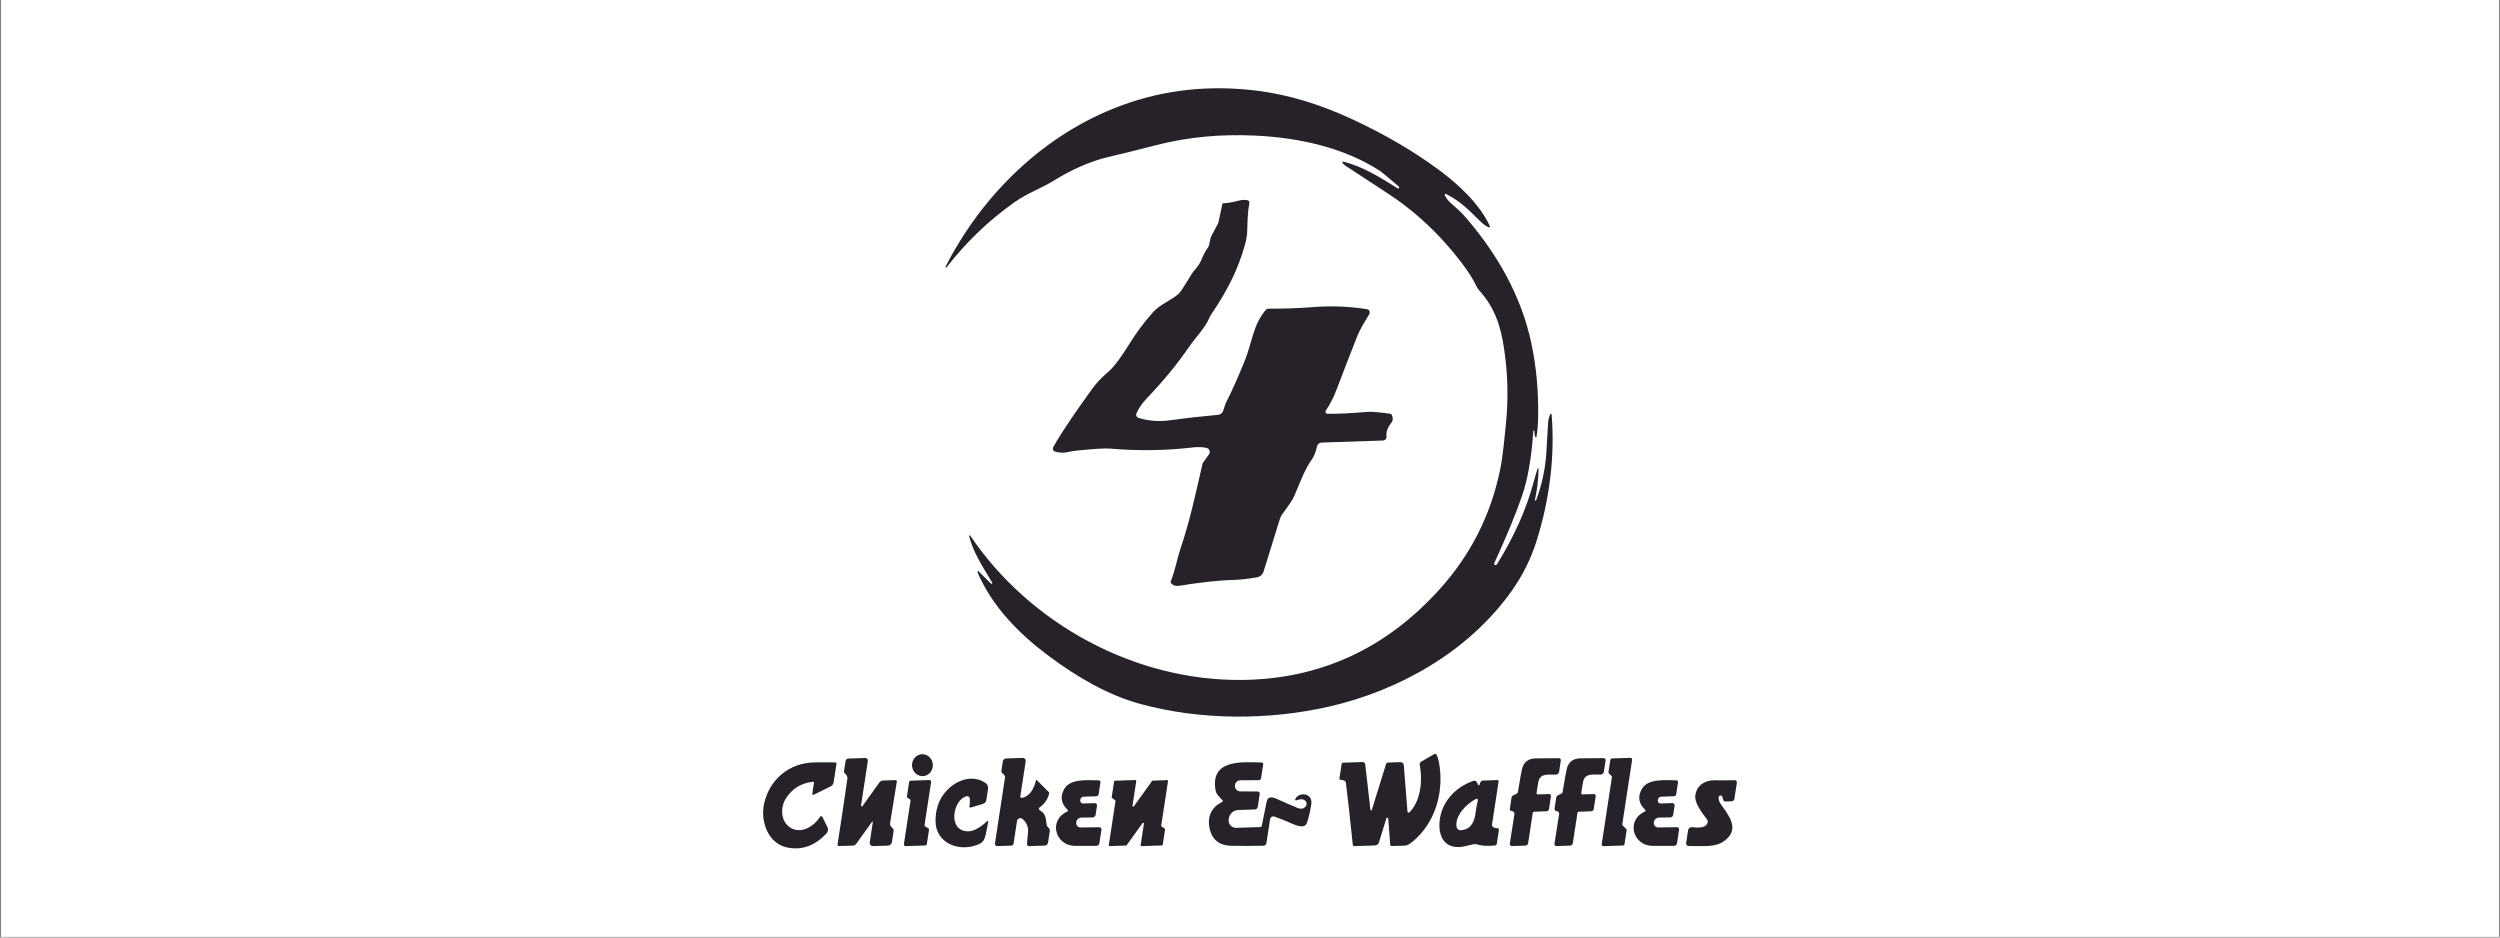 <svg version="1.2" preserveAspectRatio="xMidYMid meet" height="750" viewBox="0 0 1500 562.5" zoomAndPan="magnify" width="2000" xmlns:xlink="http://www.w3.org/1999/xlink" xmlns="http://www.w3.org/2000/svg"><rect x="0" y="0" width="1500" height="562.5" fill="#808080" stroke="none"/><defs><clipPath id="2af04fa9e6"><path d="M 0.668 0 L 1499.332 0 L 1499.332 562 L 0.668 562 Z M 0.668 0"></path></clipPath></defs><g id="a14ad4f855"><g clip-path="url(#2af04fa9e6)" clip-rule="nonzero"><path d="M 0.668 0 L 1499.332 0 L 1499.332 562 L 0.668 562 Z M 0.668 0" style="stroke:none;fill-rule:nonzero;fill:#ffffff;fill-opacity:1;"></path><path d="M 0.668 0 L 1499.332 0 L 1499.332 562 L 0.668 562 Z M 0.668 0" style="stroke:none;fill-rule:nonzero;fill:#ffffff;fill-opacity:1;"></path></g><path d="M 907.109 354.395 C 913.723 345.039 918.703 334.988 922.051 324.23 C 929.617 299.961 933.078 274.059 930.969 248.691 C 930.957 248.543 930.867 248.41 930.73 248.344 C 930.523 248.25 930.277 248.336 930.18 248.543 C 929.398 250.102 928.949 251.867 928.84 253.836 C 928.496 260.562 928.156 266.457 927.824 271.52 C 927.184 281.355 925.133 290.902 921.676 300.16 C 921.605 300.332 921.422 300.426 921.25 300.371 L 921.141 300.332 C 921.008 300.293 920.926 300.152 920.953 300.012 C 922.309 293.773 923.035 287.547 923.133 281.324 C 923.141 281.184 923.051 281.055 922.914 281.012 C 922.75 280.965 922.582 281.059 922.531 281.223 C 921.855 283.227 921.066 285.914 920.164 289.293 C 915.836 305.508 908.484 321.969 898.113 338.676 C 898.012 338.836 897.84 338.938 897.645 338.945 L 897.109 338.961 L 896.809 338.895 C 896.48 338.742 896.344 338.355 896.496 338.039 C 903.863 322.035 909.426 308.574 913.18 297.648 C 916.699 287.438 918.969 274.379 919.992 258.477 C 920 258.352 920.105 258.254 920.234 258.262 L 920.246 258.262 C 920.449 258.262 920.617 258.43 920.621 258.637 C 920.629 260.133 920.824 261.344 921.207 262.27 L 921.465 262.473 C 921.66 262.512 921.852 262.383 921.891 262.188 C 922.477 258.445 922.805 254.551 922.879 250.496 C 923.164 234.949 921.816 220.125 918.832 206.031 C 912.816 177.695 898.57 152.742 879.727 130.785 C 877.688 128.418 875.734 126.434 873.871 124.84 C 870.613 122.07 868.164 120.012 866.871 117.113 C 866.789 116.949 866.797 116.762 866.883 116.602 C 867.031 116.332 867.375 116.23 867.645 116.379 C 875.973 120.656 880.461 125.145 888.027 132.645 C 890.105 134.711 891.898 135.961 893.414 136.387 L 893.75 136.363 C 893.977 136.254 894.074 135.984 893.965 135.758 C 887.645 122.059 874.703 110.27 862.688 101.449 C 847.703 90.445 830.613 80.488 811.422 71.582 C 791.934 62.527 773.066 56.832 754.82 54.5 C 725.977 50.801 698.594 53.75 672.664 63.348 C 626.875 80.293 589.707 116.18 567.309 160.043 C 567.199 160.207 567.242 160.418 567.41 160.523 C 567.578 160.629 567.801 160.582 567.91 160.418 C 579.742 145.195 593.391 132.125 608.859 121.219 C 616.184 116.047 625.102 112.785 631.609 108.762 C 642.555 102 653.996 96.773 664.969 94.195 C 676.621 91.453 680.512 90.492 692.645 87.336 C 713.723 81.883 732.902 80.496 752.773 81.348 C 778.543 82.473 806.156 88.352 827.887 102.492 C 829.066 103.266 832.855 106.406 839.262 111.902 C 839.559 112.16 839.605 112.602 839.367 112.906 L 839.344 112.93 C 839.18 113.145 838.883 113.195 838.66 113.051 C 828.531 106.742 817.922 99.898 805.848 96.961 C 805.715 96.93 805.574 96.965 805.465 97.051 C 805.281 97.203 805.254 97.473 805.41 97.656 C 806.043 98.422 806.598 98.965 807.078 99.285 C 809.082 100.613 817.691 106.258 832.902 116.219 C 846.301 124.988 858.344 135.559 869.023 147.938 C 877.266 157.48 882.832 165.332 885.719 171.5 C 886.18 172.492 886.785 173.418 887.523 174.242 C 896.449 184.168 900.301 194.598 902.465 209.32 C 904.656 224.23 905.055 238.832 903.656 253.133 C 902.758 262.301 901.73 273.93 900.004 282.172 C 894.363 309.25 882.277 333.051 863.746 353.57 C 831.395 389.406 791.785 407.539 744.922 407.965 C 680.875 408.539 617.965 374.406 582.133 321.387 C 582.051 321.238 581.871 321.168 581.707 321.227 C 581.516 321.285 581.414 321.492 581.477 321.68 C 584.082 331.598 589 339.027 595.324 349.547 C 595.422 349.734 595.395 349.965 595.254 350.121 C 595.066 350.328 594.746 350.348 594.535 350.16 L 587.195 342.82 C 587.062 342.672 586.848 342.633 586.668 342.723 C 586.453 342.832 586.363 343.102 586.477 343.316 C 595.309 363.992 611.559 380.473 629.551 393.809 C 646.258 406.195 664.621 417.062 684.387 422.422 C 720.523 432.23 761.18 432.203 797.32 423.984 C 839.246 414.457 881.227 391.027 907.113 354.395 Z M 907.109 354.395" style="stroke:none;fill-rule:nonzero;fill:#27222a;fill-opacity:1;"></path><path d="M 687.965 239.125 C 697.918 228.711 706.363 218.445 713.305 208.332 C 717.277 202.52 723.316 196.449 725.668 190.582 C 725.91 189.984 726.211 189.418 726.578 188.883 C 736.293 174.543 742.75 162.086 747.133 146.305 C 747.797 143.906 748.191 141.438 748.309 138.938 C 748.535 133.914 748.418 128.102 749.617 121.898 L 749.637 121.797 C 749.738 120.957 749.133 120.188 748.281 120.082 C 746.555 119.887 745.359 119.871 744.699 120.043 C 740.086 121.234 736.496 121.883 733.93 121.977 C 733.672 121.988 733.453 122.172 733.41 122.418 L 731.125 133.191 C 731.055 133.543 730.934 133.883 730.762 134.191 L 726.766 141.719 C 726.555 142.125 726.395 142.555 726.301 143 L 725.418 147.047 C 725.305 147.586 725.074 148.09 724.75 148.531 C 723.34 150.441 721.98 153.016 720.672 156.258 C 719.629 158.82 717.613 161.082 716.195 162.699 C 715.785 163.164 714.727 164.809 713.016 167.645 C 710.215 172.293 708.285 175.145 707.227 176.199 C 703.754 179.66 696.16 182.465 691.883 187.25 C 686.52 193.273 681.754 199.648 677.586 206.379 C 673.547 212.887 669.047 219.633 664.754 223.281 C 660.902 226.535 657.754 229.883 655.305 233.32 C 646.535 245.562 638.262 257.113 631.926 268.258 C 631.855 268.375 631.801 268.504 631.766 268.641 C 631.473 269.613 632.031 270.645 633.012 270.945 C 638.398 272.531 640.953 270.875 645.867 270.383 C 656.281 269.305 662.965 268.895 665.918 269.152 C 683.023 270.621 699.828 270.367 716.328 268.391 C 718.508 268.137 722.371 268.23 724.281 268.871 C 724.508 268.949 724.715 269.055 724.906 269.195 C 725.965 269.957 726.207 271.441 725.445 272.508 L 721.98 277.348 C 721.727 277.699 721.543 278.102 721.449 278.523 C 716.703 299.133 713.949 312.352 708.242 329.324 C 706.266 335.18 705.062 342.383 702.484 348.719 C 702.297 349.168 702.387 349.68 702.711 350.027 C 703.871 351.316 705.441 351.801 707.43 351.484 C 718.855 349.641 729.652 348.262 740.734 347.93 C 744.309 347.82 748.805 347.305 754.234 346.379 C 756.078 346.059 757.582 344.73 758.137 342.941 L 767.746 311.961 C 768.184 310.527 768.867 309.176 769.762 307.965 C 773.445 302.992 775.633 299.699 776.34 298.09 C 780.16 289.281 782.566 282.09 787.203 275.516 C 788.527 273.625 789.512 271.113 790.145 267.977 C 790.418 266.594 791.609 265.582 793.02 265.535 L 829.785 264.316 L 830.008 264.301 C 831.215 264.137 832.062 263.027 831.898 261.82 C 831.551 259.289 832.52 256.578 834.801 253.684 C 835.809 252.418 835.938 250.914 835.199 249.176 C 834.984 248.656 834.504 248.289 833.945 248.215 C 827.121 247.297 822.684 246.926 820.633 247.105 C 811.508 247.918 803.473 248.309 796.523 248.281 C 796.281 248.281 796.047 248.211 795.852 248.078 C 795.277 247.703 795.117 246.93 795.492 246.359 C 798.098 242.445 800.207 238.344 801.828 234.047 C 805.316 224.867 809.371 214.379 814.004 202.574 C 816.16 197.066 819.137 192.602 821.582 188.473 C 821.711 188.254 821.801 188.012 821.836 187.762 C 822 186.672 821.254 185.656 820.168 185.492 C 809.555 183.844 798.945 183.422 788.332 184.223 C 777.852 185.027 770.648 185.184 761.145 185.223 C 760.469 185.223 759.82 185.523 759.379 186.039 C 751.871 194.832 751.094 205.914 746.965 216.152 C 742.645 226.852 738.77 235.496 735.34 242.082 C 735.176 242.395 734.695 243.855 733.895 246.465 C 733.484 247.809 732.293 248.77 730.891 248.898 C 721.285 249.746 711.555 250.844 701.699 252.188 C 695.176 253.078 688.957 252.578 683.043 250.691 L 682.824 250.605 C 681.836 250.156 681.402 248.988 681.852 248.004 C 683.312 244.832 685.355 241.875 687.973 239.129 Z M 687.965 239.125" style="stroke:none;fill-rule:nonzero;fill:#27222a;fill-opacity:1;"></path><path d="M 553.207 452.527 C 549.754 452.656 547.07 455.711 547.211 459.348 C 547.352 462.988 550.258 465.824 553.711 465.695 C 557.164 465.562 559.852 462.508 559.711 458.871 C 559.57 455.234 556.66 452.395 553.207 452.527 Z M 553.207 452.527" style="stroke:none;fill-rule:nonzero;fill:#27222a;fill-opacity:1;"></path><path d="M 863.367 457.332 C 863.047 455.66 862.578 454.18 861.965 452.895 L 861.934 452.84 C 861.656 452.355 861.031 452.188 860.547 452.469 L 852.77 456.957 C 852.059 457.375 851.688 458.191 851.844 459.004 C 853.637 467.957 852.527 480.504 845.711 487.352 C 845.586 487.473 845.426 487.547 845.258 487.559 C 844.859 487.594 844.512 487.293 844.48 486.898 L 842.289 459.113 C 842.203 458.055 841.305 457.25 840.246 457.281 L 832.812 457.535 C 832.266 457.551 831.785 457.91 831.625 458.434 L 823.098 485.949 C 823.051 486.133 822.891 486.262 822.707 486.273 C 822.469 486.285 822.266 486.109 822.254 485.871 L 819.141 458.633 C 819.047 457.809 818.332 457.195 817.496 457.219 L 805.883 457.605 C 805.426 457.621 805.043 457.957 804.973 458.41 L 803.648 467.082 L 803.645 467.145 C 803.625 467.527 803.922 467.852 804.305 467.871 C 806.316 467.961 807.391 468.559 807.527 469.66 C 808.836 480.219 810.219 492.605 811.668 506.816 C 811.723 507.316 812.152 507.688 812.645 507.672 L 824.953 507.273 C 826.059 507.234 827.02 506.5 827.348 505.441 L 831.895 490.805 L 831.98 490.645 C 832.129 490.48 832.383 490.469 832.547 490.617 C 832.797 490.828 832.938 491.125 832.973 491.5 C 833.188 493.762 833.566 498.84 834.109 506.734 C 834.141 507.23 834.551 507.613 835.043 507.602 L 842.863 507.402 C 843.434 507.383 843.996 507.246 844.508 506.988 C 845.898 506.383 847.738 504.977 850.023 502.777 C 862.227 491.043 866.344 473.332 863.363 457.336 Z M 863.367 457.332" style="stroke:none;fill-rule:nonzero;fill:#27222a;fill-opacity:1;"></path><path d="M 537.316 468.062 L 529.805 468.316 C 528.945 468.344 528.145 468.77 527.641 469.465 L 517.469 483.66 C 517.367 483.805 517.188 483.879 517.012 483.852 C 516.758 483.809 516.582 483.57 516.625 483.312 L 520.703 456.582 L 520.715 456.297 C 520.684 455.434 519.965 454.762 519.109 454.793 L 509.086 455.125 C 508.203 455.156 507.461 455.816 507.324 456.688 L 506.398 462.797 C 506.34 463.188 506.477 463.578 506.762 463.84 C 508.027 464.996 508.586 466.07 508.445 467.062 C 506.68 479.465 504.715 492.637 502.551 506.57 L 502.539 506.754 C 502.559 507.258 502.988 507.645 503.5 507.625 L 511.73 507.359 C 512.539 507.332 513.289 506.93 513.75 506.273 L 523.227 493.082 L 523.512 492.961 C 523.648 492.992 523.73 493.133 523.695 493.27 L 521.836 505.484 L 521.816 505.828 C 521.852 506.875 522.727 507.695 523.773 507.66 L 532.766 507.367 C 533.973 507.328 534.977 506.434 535.16 505.242 L 536.148 498.773 C 536.258 498.035 535.984 497.289 535.43 496.797 C 534.359 495.844 533.902 494.883 534.051 493.91 C 534.844 488.906 536.191 480.586 538.09 468.957 L 538.098 468.812 C 538.086 468.387 537.734 468.051 537.312 468.062 Z M 537.316 468.062" style="stroke:none;fill-rule:nonzero;fill:#27222a;fill-opacity:1;"></path><path d="M 628.746 496.332 C 628.305 495.883 628.027 495.301 627.957 494.676 C 627.5 490.426 627.277 488.152 623.773 486.098 L 623.48 485.832 C 623.172 485.406 623.27 484.816 623.691 484.504 C 626.812 482.297 628.762 479.426 629.547 475.898 C 629.586 475.707 629.527 475.512 629.387 475.379 L 621.969 467.945 L 621.879 467.898 L 621.633 468.039 C 620.145 474.27 617.34 477.836 613.215 478.746 L 612.902 478.758 C 612.445 478.688 612.129 478.258 612.199 477.801 L 615.406 456.766 L 615.43 456.434 C 615.395 455.469 614.582 454.711 613.617 454.746 L 603.66 455.078 C 602.672 455.109 601.844 455.84 601.695 456.816 L 600.84 462.43 C 600.762 462.926 600.926 463.426 601.281 463.777 L 602.75 465.246 C 603 465.488 603.113 465.84 603.055 466.184 L 596.973 506.105 L 596.961 506.348 C 596.984 507.094 597.605 507.676 598.352 507.656 L 606.824 507.375 C 607.48 507.352 608.031 506.863 608.133 506.215 L 610.203 492.582 C 610.27 492.16 610.469 491.766 610.77 491.461 C 611.559 490.672 612.836 490.672 613.625 491.461 L 614.281 492.113 C 616.113 493.945 617.039 496.5 616.82 499.09 L 616.203 506.363 L 616.203 506.5 C 616.215 507.164 616.777 507.688 617.445 507.672 L 626.707 507.363 C 627.789 507.324 628.684 506.527 628.844 505.465 L 629.887 498.582 C 629.98 497.984 629.781 497.379 629.355 496.953 L 628.742 496.34 Z M 628.746 496.332" style="stroke:none;fill-rule:nonzero;fill:#27222a;fill-opacity:1;"></path><path d="M 929.375 476.418 L 922.68 476.648 L 922.582 476.648 C 922.184 476.598 921.902 476.242 921.945 475.848 C 922.133 474.207 922.488 471.969 923.016 469.137 C 924.066 463.535 929.508 464.98 933.559 464.766 C 934.516 464.719 935.305 464.008 935.457 463.055 L 936.488 456.316 L 936.5 456.117 C 936.492 455.438 935.938 454.891 935.258 454.902 C 927.059 454.953 922.359 455.004 921.156 455.047 C 916.852 455.199 914.207 457.309 913.215 461.383 C 912.75 463.309 911.941 467.867 910.781 475.07 C 910.699 475.59 910.363 476.035 909.887 476.273 L 907.695 477.344 C 907.301 477.535 907.027 477.91 906.957 478.344 L 905.902 485.277 C 905.82 485.855 906.184 486.406 906.746 486.551 C 907.527 486.746 908.043 486.965 908.281 487.203 C 908.582 487.5 908.73 487.918 908.672 488.34 L 905.891 506.168 L 905.875 506.398 C 905.898 507.102 906.477 507.648 907.172 507.625 L 915.258 507.359 C 916.082 507.332 916.766 506.727 916.887 505.918 L 919.652 487.742 C 919.719 487.34 920.059 487.043 920.457 487.035 L 927.82 486.781 C 928.629 486.758 929.305 486.16 929.426 485.363 L 930.574 477.77 L 930.586 477.559 C 930.562 476.91 930.02 476.402 929.371 476.422 Z M 929.375 476.418" style="stroke:none;fill-rule:nonzero;fill:#27222a;fill-opacity:1;"></path><path d="M 962.336 463.039 L 963.363 456.289 L 963.379 456.09 C 963.367 455.41 962.812 454.867 962.133 454.875 C 953.926 454.918 949.223 454.961 948.02 455.008 C 943.707 455.152 941.055 457.266 940.066 461.344 C 939.594 463.27 938.777 467.836 937.609 475.043 C 937.527 475.562 937.191 476.008 936.711 476.246 L 934.52 477.316 C 934.125 477.508 933.855 477.883 933.785 478.316 L 932.715 485.266 C 932.633 485.848 932.996 486.395 933.559 486.539 C 934.34 486.734 934.855 486.953 935.094 487.191 C 935.395 487.488 935.539 487.906 935.48 488.328 L 932.676 506.184 L 932.66 506.414 C 932.684 507.117 933.262 507.664 933.957 507.641 L 942.055 507.371 C 942.875 507.336 943.559 506.734 943.684 505.93 L 946.477 487.738 C 946.543 487.34 946.879 487.039 947.281 487.031 L 954.656 486.777 C 955.465 486.754 956.137 486.16 956.262 485.359 L 957.422 477.77 L 957.434 477.57 C 957.422 476.922 956.879 476.402 956.219 476.418 L 949.512 476.633 L 949.41 476.633 C 949.012 476.582 948.73 476.227 948.773 475.832 C 948.961 474.191 949.324 471.953 949.859 469.109 C 950.91 463.508 956.367 464.953 960.414 464.754 C 961.375 464.715 962.172 463.996 962.324 463.043 Z M 962.336 463.039" style="stroke:none;fill-rule:nonzero;fill:#27222a;fill-opacity:1;"></path><path d="M 978.199 454.688 L 967.203 455.051 C 966.699 455.062 966.273 455.434 966.199 455.934 L 965.09 463.176 C 965.039 463.504 965.148 463.836 965.383 464.074 L 966.844 465.516 C 967.074 465.75 967.188 466.082 967.137 466.414 L 961.027 506.492 L 961.016 506.695 C 961.039 507.27 961.523 507.719 962.098 507.695 L 973.723 507.309 C 974.227 507.293 974.652 506.922 974.727 506.426 L 975.969 498.262 C 976.02 497.934 975.91 497.602 975.672 497.363 L 973.68 495.371 C 973.445 495.137 973.336 494.805 973.387 494.477 L 979.266 455.891 L 979.277 455.688 C 979.258 455.113 978.773 454.664 978.195 454.688 Z M 978.199 454.688" style="stroke:none;fill-rule:nonzero;fill:#27222a;fill-opacity:1;"></path><path d="M 501.402 457.48 C 496.992 457.363 492.664 457.355 488.414 457.453 C 473.379 457.773 461.668 467.73 458.449 482.258 C 456.125 492.723 460.789 505.809 471.812 508.375 C 480.742 510.441 488.777 507.652 495.922 500.008 C 496.855 499.02 497.074 497.555 496.473 496.332 L 493.48 490.215 C 493.406 490.062 493.293 489.938 493.148 489.852 C 492.738 489.602 492.203 489.734 491.957 490.145 C 488.426 495.867 480.688 500.543 474.34 496.668 C 468.434 493.074 468.113 484.801 471.293 479.484 C 474.93 473.414 480.375 469.938 487.629 469.047 L 487.812 469.047 C 488.172 469.102 488.414 469.438 488.363 469.793 L 487.371 476.289 L 487.426 476.621 C 487.562 476.891 487.895 476.996 488.16 476.863 L 498.277 471.906 C 499.316 471.402 500.035 470.422 500.203 469.285 L 501.914 458.098 L 501.922 458.023 C 501.926 457.727 501.695 457.484 501.406 457.484 Z M 501.402 457.48" style="stroke:none;fill-rule:nonzero;fill:#27222a;fill-opacity:1;"></path><path d="M 777.125 479.625 L 777.125 479.973 C 777.227 480.219 777.504 480.34 777.754 480.242 C 780.078 479.324 781.828 479.336 783.004 480.27 C 784.055 481.105 784.297 482.574 783.555 483.598 C 782.352 485.242 780.695 485.641 778.582 484.785 C 774.477 483.121 770.426 481.352 766.434 479.48 C 763.895 478.305 760.699 477.383 759.992 480.938 C 758.27 489.508 757.309 494.309 757.105 495.332 C 757.004 495.84 756.562 496.215 756.035 496.238 L 741.746 496.707 C 741.477 496.715 741.203 496.699 740.934 496.656 C 738.504 496.285 736.832 494.023 737.203 491.602 L 737.285 491.066 C 737.719 488.23 740.109 486.102 742.977 486 L 752.879 485.68 C 753.773 485.648 754.516 484.988 754.656 484.102 L 755.844 476.27 L 755.859 476.078 C 755.859 475.418 755.32 474.875 754.656 474.879 L 744.168 474.84 L 744.141 474.84 C 742.371 474.816 740.949 473.367 740.973 471.605 L 740.973 471.457 C 740.965 469.66 742.41 468.199 744.207 468.184 L 755.34 468.105 C 755.996 468.098 756.551 467.609 756.648 466.957 L 757.93 458.539 L 757.941 458.434 C 757.957 457.945 757.574 457.539 757.086 457.52 C 743.762 457 725.828 456.035 729.434 474.629 C 729.684 475.938 731.02 477.75 733.445 480.066 L 733.555 480.211 C 733.738 480.527 733.633 480.938 733.312 481.121 C 732.98 481.301 732.512 481.566 731.91 481.922 C 726.613 484.969 724.543 490.238 725.602 496.223 C 726.895 503.555 731.277 507.301 738.754 507.465 C 744.668 507.598 751.129 507.59 758.133 507.438 C 758.996 507.418 759.715 506.785 759.844 505.941 L 762.051 491.48 C 762.066 491.359 762.098 491.238 762.137 491.121 C 762.496 490.098 763.621 489.559 764.641 489.918 C 767.527 490.934 771.32 492.465 776.016 494.516 C 778.137 495.441 779.977 495.871 781.531 495.797 C 782.695 495.738 783.707 494.988 784.086 493.898 C 785.254 490.586 786.152 486.75 786.785 482.395 C 787.785 475.496 778.793 475 777.121 479.625 Z M 777.125 479.625" style="stroke:none;fill-rule:nonzero;fill:#27222a;fill-opacity:1;"></path><path d="M 592.461 492.578 C 589.629 495.223 585.004 498.738 581.207 498.805 C 568.191 499.059 571.691 479.68 579.965 477.727 L 580.172 477.695 C 581.043 477.613 581.809 478.25 581.891 479.117 C 582.035 480.758 581.945 482.289 581.621 483.715 L 581.633 484.074 C 581.738 484.426 582.109 484.625 582.465 484.52 L 589.762 482.355 C 590.84 482.035 591.637 481.117 591.805 480.004 L 592.824 473.359 C 593.043 471.906 592.395 470.461 591.168 469.66 C 582.387 463.926 571.496 468.988 565.867 476.984 C 562.91 481.188 561.391 486.23 561.312 492.113 C 561.109 506.051 575.492 511.426 586.836 506.719 C 589.695 505.543 590.672 504.031 591.344 501.066 C 592.004 498.188 592.535 495.441 592.945 492.832 L 592.879 492.594 C 592.77 492.48 592.586 492.473 592.465 492.578 Z M 592.461 492.578" style="stroke:none;fill-rule:nonzero;fill:#27222a;fill-opacity:1;"></path><path d="M 700.328 468.078 L 691.605 468.375 C 691.457 468.379 691.324 468.457 691.242 468.574 L 680.336 483.773 C 680.234 483.914 680.055 483.992 679.879 483.961 C 679.625 483.922 679.449 483.68 679.496 483.426 L 681.77 468.562 L 681.773 468.461 C 681.762 468.203 681.543 468.004 681.285 468.016 L 668.91 468.43 C 668.688 468.441 668.504 468.605 668.469 468.828 L 667.012 478.332 C 666.992 478.504 667.066 478.676 667.215 478.773 L 669.113 480.148 C 669.254 480.25 669.336 480.418 669.312 480.59 L 665.266 507.105 L 665.258 507.211 C 665.27 507.465 665.488 507.668 665.746 507.656 L 675.641 507.324 C 675.785 507.316 675.918 507.242 676 507.121 L 685.516 493.863 C 685.613 493.727 685.785 493.656 685.949 493.68 C 686.207 493.711 686.391 493.945 686.355 494.199 L 684.379 507.125 L 684.375 507.227 C 684.387 507.484 684.605 507.684 684.859 507.672 L 697.199 507.258 C 697.422 507.246 697.605 507.082 697.641 506.859 L 699.055 497.652 C 699.086 497.477 699.012 497.301 698.867 497.195 L 696.918 495.82 C 696.773 495.715 696.703 495.539 696.73 495.363 L 700.82 468.633 L 700.824 468.531 C 700.812 468.273 700.594 468.074 700.34 468.086 Z M 700.328 468.078" style="stroke:none;fill-rule:nonzero;fill:#27222a;fill-opacity:1;"></path><path d="M 898.676 496.988 C 896.598 496.898 895.438 496.285 895.188 495.145 L 895.188 494.906 L 899.172 468.789 L 899.176 468.676 C 899.164 468.312 898.863 468.027 898.5 468.039 L 889.52 468.348 C 889.184 468.355 888.871 468.512 888.664 468.773 C 888.164 469.406 887.852 470.09 887.715 470.832 C 887.68 471.012 887.551 471.156 887.375 471.203 C 887.117 471.277 886.852 471.129 886.781 470.871 C 886.512 469.855 886.113 469.141 885.578 468.734 C 885.094 468.352 884.328 468.359 883.277 468.758 C 876.195 471.457 870.848 475.828 867.242 481.871 C 860.961 492.402 861.531 512.047 879.695 507.582 C 881.078 507.246 882.609 506.887 884.297 506.5 C 884.758 506.395 885.246 506.41 885.695 506.551 C 888.836 507.523 892.605 507.766 897.016 507.289 C 897.551 507.234 897.98 506.828 898.059 506.297 L 899.355 497.812 L 899.367 497.734 C 899.383 497.34 899.074 497 898.676 496.98 Z M 886.715 480.066 C 885.961 483.57 885.488 486.176 885.301 487.887 C 884.672 493.605 882.117 497.789 876.453 498.137 C 875.211 498.211 874.117 497.332 873.926 496.105 C 872.855 489.184 880.297 481.953 885.727 479.277 C 885.867 479.207 886.031 479.188 886.184 479.223 C 886.555 479.309 886.797 479.684 886.715 480.066 Z M 886.715 480.066" style="stroke:none;fill-rule:nonzero;fill:#27222a;fill-opacity:1;"></path><path d="M 1040.801 468.121 C 1038.113 468.16 1033.504 468.293 1028.852 468.172 C 1023.211 468.027 1018.121 471.047 1017.238 476.914 C 1016.477 481.953 1021.141 487.402 1024.359 491.922 C 1024.617 492.281 1024.723 492.727 1024.656 493.164 C 1024.012 497.176 1018.293 496.641 1015.176 496.305 C 1014.055 496.191 1013.035 496.98 1012.867 498.094 L 1011.691 505.82 L 1011.672 506.078 C 1011.684 506.934 1012.387 507.621 1013.242 507.609 C 1022.957 507.5 1029.547 508.691 1035.32 504 C 1043.848 497.078 1037.125 489.113 1032.539 482.578 C 1031.539 481.152 1031.082 479.742 1031.164 478.352 C 1031.191 477.875 1031.512 477.469 1031.973 477.328 C 1032.578 477.141 1033.223 477.48 1033.41 478.086 L 1033.957 479.961 C 1034.133 480.527 1034.668 480.91 1035.266 480.895 L 1039.023 480.773 C 1039.828 480.746 1040.504 480.145 1040.629 479.344 L 1042.113 469.625 L 1042.125 469.41 C 1042.117 468.688 1041.523 468.109 1040.801 468.117 Z M 1040.801 468.121" style="stroke:none;fill-rule:nonzero;fill:#27222a;fill-opacity:1;"></path><path d="M 557.562 468.027 L 546.484 468.398 C 545.961 468.422 545.531 468.805 545.453 469.324 L 544.172 477.73 C 544.102 478.176 544.316 478.617 544.707 478.84 L 545.762 479.441 C 546.152 479.664 546.367 480.105 546.297 480.551 L 542.352 506.426 L 542.34 506.613 C 542.355 507.211 542.852 507.684 543.445 507.672 L 555.09 507.281 C 555.609 507.262 556.039 506.875 556.117 506.359 L 557.398 498.008 C 557.469 497.562 557.258 497.117 556.863 496.898 L 555.289 495.988 C 554.895 495.766 554.684 495.324 554.754 494.879 L 558.656 469.27 L 558.668 469.082 C 558.652 468.484 558.156 468.012 557.559 468.027 Z M 557.562 468.027" style="stroke:none;fill-rule:nonzero;fill:#27222a;fill-opacity:1;"></path><path d="M 659.566 496.344 L 648.367 496.48 L 648.09 496.469 C 646.652 496.332 645.602 495.059 645.734 493.621 L 645.746 493.473 C 645.871 491.848 647.211 490.586 648.836 490.562 L 655.547 490.469 C 656.457 490.457 657.227 489.789 657.363 488.891 L 658.191 483.438 L 658.211 483.18 C 658.188 482.434 657.555 481.848 656.805 481.871 L 649.895 482.098 L 649.582 482.082 C 648.645 481.941 648.004 481.066 648.145 480.133 L 648.211 479.746 C 648.359 478.777 649.176 478.051 650.148 478.023 L 657.844 477.77 C 658.516 477.746 659.078 477.246 659.184 476.578 L 660.277 469.391 L 660.289 469.246 C 660.289 468.676 659.832 468.215 659.266 468.215 C 652.273 468.137 641.902 467.039 638.402 473.629 C 635.984 478.184 636.703 482.258 640.555 485.855 L 640.711 486.078 C 640.855 486.414 640.699 486.797 640.367 486.938 C 628.969 491.938 632.961 507.359 644.871 507.508 C 649.996 507.57 654.301 507.574 657.797 507.523 C 658.723 507.508 659.5 506.82 659.641 505.902 L 660.867 497.844 L 660.883 497.629 C 660.875 496.91 660.289 496.34 659.57 496.348 Z M 659.566 496.344" style="stroke:none;fill-rule:nonzero;fill:#27222a;fill-opacity:1;"></path><path d="M 1006.145 496.32 L 994.945 496.465 L 994.668 496.457 C 993.234 496.332 992.172 495.059 992.297 493.621 L 992.312 493.473 C 992.43 491.84 993.77 490.57 995.402 490.547 L 1002.109 490.453 C 1003.023 490.445 1003.789 489.773 1003.926 488.875 L 1004.758 483.41 L 1004.773 483.141 C 1004.738 482.395 1004.105 481.816 1003.352 481.848 L 996.445 482.086 L 996.129 482.07 C 995.191 481.93 994.551 481.055 994.691 480.121 L 994.758 479.734 C 994.902 478.766 995.719 478.043 996.695 478.012 L 1004.391 477.742 C 1005.062 477.719 1005.629 477.219 1005.73 476.555 L 1006.812 469.363 L 1006.824 469.219 C 1006.824 468.652 1006.367 468.188 1005.801 468.188 C 998.809 468.121 988.438 467.027 984.938 473.629 C 982.531 478.184 983.254 482.258 987.102 485.855 L 987.258 486.078 C 987.406 486.406 987.258 486.797 986.93 486.941 C 975.531 491.953 979.539 507.375 991.445 507.512 C 996.578 507.562 1000.891 507.562 1004.383 507.512 C 1005.309 507.496 1006.09 506.809 1006.227 505.891 L 1007.441 497.82 L 1007.457 497.617 C 1007.449 496.895 1006.863 496.316 1006.148 496.324 Z M 1006.145 496.32" style="stroke:none;fill-rule:nonzero;fill:#27222a;fill-opacity:1;"></path></g></svg>